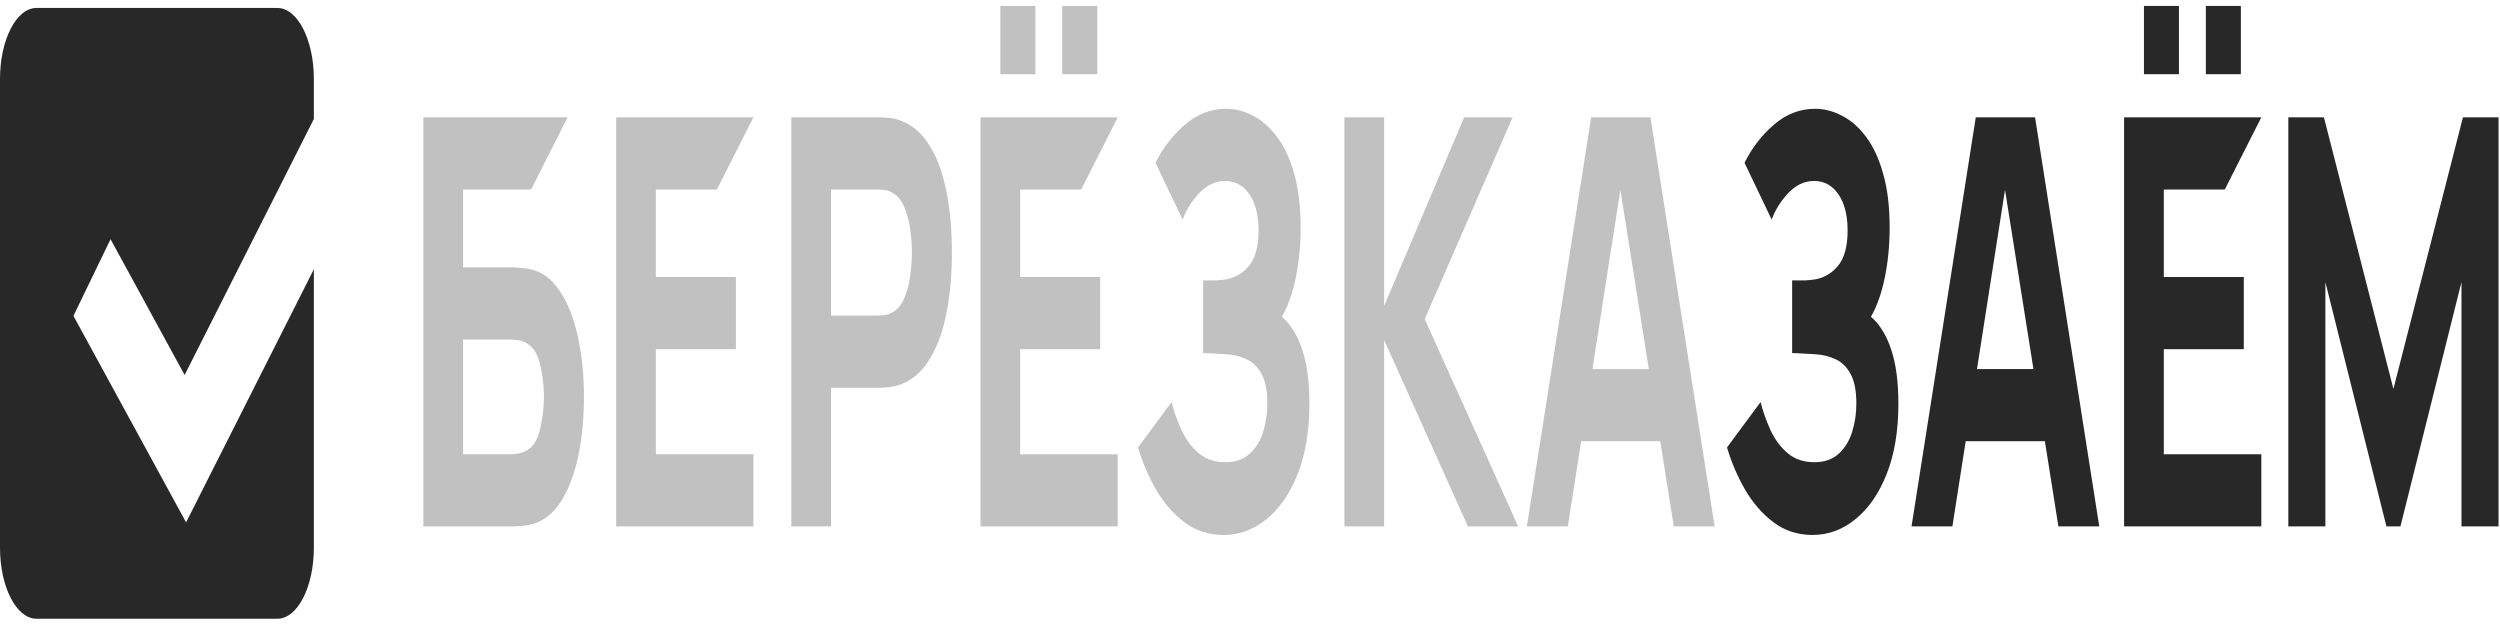 <?xml version="1.0" encoding="UTF-8"?>
<svg xmlns="http://www.w3.org/2000/svg" xmlns:xlink="http://www.w3.org/1999/xlink" width="200px" height="50px" viewBox="0 0 200 50" version="1.1">
<g id="surface1">
<path style=" stroke:none;fill-rule:nonzero;fill:rgb(75.686%,75.686%,75.686%);fill-opacity:1;" d="M 33.867 42.113 L 33.867 9.387 L 45.406 9.387 L 42.488 15.16 L 37.047 15.16 L 37.047 21.387 L 40.969 21.387 C 41.125 21.387 41.344 21.402 41.625 21.434 C 41.902 21.445 42.152 21.477 42.371 21.523 C 43.336 21.719 44.137 22.305 44.777 23.273 C 45.422 24.227 45.906 25.445 46.227 26.934 C 46.551 28.402 46.715 30.008 46.715 31.75 C 46.715 33.492 46.555 35.105 46.238 36.59 C 45.918 38.059 45.434 39.281 44.789 40.25 C 44.148 41.203 43.344 41.781 42.371 41.977 C 42.152 42.023 41.902 42.059 41.625 42.09 C 41.352 42.105 41.133 42.113 40.969 42.113 Z M 37.047 36.34 L 40.828 36.34 C 40.992 36.34 41.172 36.324 41.367 36.297 C 41.562 36.266 41.738 36.219 41.902 36.16 C 42.551 35.887 42.977 35.305 43.188 34.41 C 43.406 33.516 43.516 32.629 43.516 31.75 C 43.516 30.855 43.406 29.969 43.188 29.09 C 42.977 28.195 42.551 27.613 41.902 27.34 C 41.738 27.266 41.562 27.219 41.367 27.203 C 41.172 27.176 40.992 27.16 40.828 27.16 L 37.047 27.16 Z M 37.047 36.34 "/>
<path style=" stroke:none;fill-rule:nonzero;fill:rgb(75.686%,75.686%,75.686%);fill-opacity:1;" d="M 49.293 42.113 L 49.293 9.387 L 60.273 9.387 L 57.352 15.16 L 52.469 15.16 L 52.469 22.16 L 58.871 22.16 L 58.871 27.934 L 52.469 27.934 L 52.469 36.34 L 60.273 36.34 L 60.273 42.113 Z M 49.293 42.113 "/>
<path style=" stroke:none;fill-rule:nonzero;fill:rgb(75.686%,75.686%,75.686%);fill-opacity:1;" d="M 63.305 42.113 L 63.305 9.387 L 70.406 9.387 C 70.57 9.387 70.785 9.402 71.059 9.434 C 71.34 9.445 71.59 9.492 71.809 9.566 C 72.812 9.871 73.633 10.516 74.27 11.5 C 74.918 12.484 75.391 13.727 75.695 15.227 C 76 16.711 76.152 18.371 76.152 20.203 C 76.152 22.039 75.996 23.703 75.684 25.203 C 75.379 26.688 74.906 27.926 74.258 28.91 C 73.621 29.895 72.805 30.539 71.809 30.84 C 71.59 30.902 71.34 30.945 71.059 30.977 C 70.777 31.008 70.562 31.023 70.406 31.023 L 66.48 31.023 L 66.48 42.113 Z M 66.48 25.25 L 70.266 25.25 C 70.43 25.25 70.609 25.234 70.801 25.203 C 70.996 25.176 71.176 25.113 71.34 25.023 C 71.77 24.797 72.098 24.418 72.332 23.887 C 72.566 23.34 72.727 22.742 72.812 22.09 C 72.906 21.426 72.953 20.797 72.953 20.203 C 72.953 19.613 72.906 18.992 72.812 18.34 C 72.727 17.676 72.566 17.074 72.332 16.547 C 72.098 16 71.77 15.613 71.34 15.387 C 71.176 15.297 70.996 15.234 70.801 15.203 C 70.609 15.176 70.43 15.16 70.266 15.16 L 66.48 15.16 Z M 66.48 25.25 "/>
<path style=" stroke:none;fill-rule:nonzero;fill:rgb(75.686%,75.686%,75.686%);fill-opacity:1;" d="M 84.977 5.934 L 84.977 0.477 L 87.781 0.477 L 87.781 5.934 Z M 80.027 5.934 L 80.027 0.477 L 82.828 0.477 L 82.828 5.934 Z M 78.438 42.113 L 78.438 9.387 L 89.418 9.387 L 86.496 15.16 L 81.613 15.16 L 81.613 22.16 L 88.016 22.16 L 88.016 27.934 L 81.613 27.934 L 81.613 36.34 L 89.418 36.34 L 89.418 42.113 Z M 78.438 42.113 "/>
<path style=" stroke:none;fill-rule:nonzero;fill:rgb(75.686%,75.686%,75.686%);fill-opacity:1;" d="M 97.887 42.797 C 96.695 42.797 95.645 42.453 94.742 41.773 C 93.848 41.09 93.094 40.219 92.477 39.16 C 91.863 38.082 91.383 36.961 91.043 35.797 L 93.727 32.16 C 93.914 32.918 94.18 33.668 94.52 34.41 C 94.863 35.152 95.32 35.766 95.887 36.25 C 96.457 36.734 97.168 36.977 98.023 36.977 C 98.836 36.977 99.484 36.75 99.977 36.297 C 100.473 35.84 100.832 35.258 101.051 34.547 C 101.277 33.832 101.387 33.082 101.387 32.297 C 101.387 31.25 101.23 30.445 100.91 29.887 C 100.598 29.324 100.191 28.938 99.695 28.727 C 99.195 28.5 98.672 28.371 98.117 28.34 C 97.582 28.309 97.191 28.289 96.949 28.273 C 96.719 28.258 96.559 28.25 96.473 28.25 C 96.395 28.25 96.32 28.25 96.25 28.25 L 96.25 22.434 C 96.352 22.434 96.5 22.434 96.695 22.434 C 96.895 22.434 97.098 22.434 97.301 22.434 C 97.512 22.418 97.684 22.402 97.816 22.387 C 98.633 22.309 99.312 21.961 99.859 21.34 C 100.41 20.719 100.688 19.75 100.688 18.434 C 100.688 17.219 100.441 16.258 99.953 15.547 C 99.469 14.832 98.82 14.477 98 14.477 C 97.23 14.477 96.543 14.805 95.934 15.453 C 95.336 16.09 94.895 16.797 94.613 17.566 L 92.441 13.023 C 93.027 11.84 93.809 10.824 94.789 9.977 C 95.77 9.129 96.871 8.703 98.094 8.703 C 98.836 8.703 99.559 8.895 100.266 9.273 C 100.977 9.637 101.613 10.203 102.184 10.977 C 102.75 11.734 103.203 12.711 103.539 13.91 C 103.879 15.105 104.051 16.539 104.051 18.203 C 104.051 19.613 103.922 20.945 103.664 22.203 C 103.41 23.445 103.039 24.492 102.555 25.34 C 103.258 25.945 103.797 26.824 104.18 27.977 C 104.562 29.129 104.754 30.566 104.754 32.297 C 104.754 34.461 104.441 36.332 103.816 37.91 C 103.203 39.469 102.375 40.676 101.332 41.523 C 100.293 42.371 99.145 42.797 97.887 42.797 Z M 97.887 42.797 "/>
<path style=" stroke:none;fill-rule:nonzero;fill:rgb(75.686%,75.686%,75.686%);fill-opacity:1;" d="M 107.555 42.113 L 107.555 9.387 L 110.73 9.387 L 110.73 24.477 L 117.133 9.387 L 121.008 9.387 L 113.977 25.523 L 121.453 42.113 L 117.434 42.113 L 110.73 27.203 L 110.73 42.113 Z M 107.555 42.113 "/>
<path style=" stroke:none;fill-rule:nonzero;fill:rgb(75.686%,75.686%,75.686%);fill-opacity:1;" d="M 122.152 42.113 L 127.293 9.387 L 132.035 9.387 L 137.172 42.113 L 133.902 42.113 L 129.324 13.25 L 129.934 13.25 L 125.426 42.113 Z M 125.238 35.297 L 125.238 29.523 L 134.113 29.523 L 134.113 35.297 Z M 125.238 35.297 "/>
<path style=" stroke:none;fill-rule:nonzero;fill:rgb(15.686%,15.686%,15.686%);fill-opacity:1;" d="M 145.004 42.797 C 143.812 42.797 142.766 42.453 141.863 41.773 C 140.969 41.09 140.215 40.219 139.598 39.16 C 138.984 38.082 138.504 36.961 138.16 35.797 L 140.848 32.16 C 141.035 32.918 141.301 33.668 141.641 34.41 C 141.984 35.152 142.441 35.766 143.008 36.25 C 143.578 36.734 144.289 36.977 145.145 36.977 C 145.953 36.977 146.605 36.75 147.098 36.297 C 147.594 35.84 147.953 35.258 148.172 34.547 C 148.395 33.832 148.508 33.082 148.508 32.297 C 148.508 31.25 148.348 30.445 148.031 29.887 C 147.719 29.324 147.312 28.938 146.816 28.727 C 146.316 28.5 145.793 28.371 145.238 28.34 C 144.703 28.312 144.312 28.289 144.07 28.273 C 143.836 28.258 143.676 28.25 143.594 28.25 C 143.516 28.25 143.441 28.25 143.371 28.25 L 143.371 22.434 C 143.473 22.434 143.621 22.434 143.812 22.434 C 144.016 22.434 144.219 22.434 144.422 22.434 C 144.633 22.418 144.805 22.402 144.934 22.387 C 145.754 22.312 146.434 21.961 146.98 21.34 C 147.531 20.719 147.809 19.75 147.809 18.434 C 147.809 17.219 147.562 16.258 147.074 15.547 C 146.59 14.832 145.941 14.477 145.121 14.477 C 144.352 14.477 143.664 14.805 143.055 15.453 C 142.457 16.09 142.016 16.797 141.734 17.566 L 139.562 13.023 C 140.148 11.84 140.93 10.824 141.91 9.977 C 142.891 9.129 143.992 8.703 145.215 8.703 C 145.953 8.703 146.68 8.895 147.387 9.273 C 148.098 9.637 148.734 10.203 149.305 10.977 C 149.871 11.734 150.324 12.711 150.656 13.91 C 151 15.105 151.172 16.539 151.172 18.203 C 151.172 19.613 151.043 20.945 150.785 22.203 C 150.531 23.445 150.16 24.492 149.676 25.34 C 150.379 25.945 150.918 26.824 151.301 27.977 C 151.684 29.129 151.871 30.566 151.871 32.297 C 151.871 34.461 151.562 36.332 150.938 37.91 C 150.324 39.469 149.492 40.676 148.449 41.523 C 147.414 42.371 146.266 42.797 145.004 42.797 Z M 145.004 42.797 "/>
<path style=" stroke:none;fill-rule:nonzero;fill:rgb(15.686%,15.686%,15.686%);fill-opacity:1;" d="M 152.922 42.113 L 158.062 9.387 L 162.805 9.387 L 167.941 42.113 L 164.672 42.113 L 160.094 13.25 L 160.703 13.25 L 156.191 42.113 Z M 156.008 35.297 L 156.008 29.523 L 164.883 29.523 L 164.883 35.297 Z M 156.008 35.297 "/>
<path style=" stroke:none;fill-rule:nonzero;fill:rgb(15.686%,15.686%,15.686%);fill-opacity:1;" d="M 183.066 42.113 L 183.066 9.387 L 185.914 9.387 L 191.473 31.113 L 197.035 9.387 L 199.883 9.387 L 199.883 42.113 L 196.918 42.113 L 196.918 22.566 L 192.035 42.113 L 190.914 42.113 L 186.031 22.566 L 186.031 42.113 Z M 183.066 42.113 "/>
<path style=" stroke:none;fill-rule:nonzero;fill:rgb(15.686%,15.686%,15.686%);fill-opacity:1;" d="M 176.469 5.934 L 176.469 0.477 L 179.27 0.477 L 179.27 5.934 Z M 171.516 5.934 L 171.516 0.477 L 174.316 0.477 L 174.316 5.934 Z M 169.926 42.113 L 169.926 9.387 L 180.906 9.387 L 177.984 15.16 L 173.105 15.16 L 173.105 22.16 L 179.504 22.16 L 179.504 27.934 L 173.105 27.934 L 173.105 36.34 L 180.906 36.34 L 180.906 42.113 Z M 169.926 42.113 "/>
<path style=" stroke:none;fill-rule:nonzero;fill:rgb(15.686%,15.686%,15.686%);fill-opacity:1;" d="M 2.918 0.637 C 1.309 0.637 0 3.18 0 6.316 L 0 43.816 C 0 46.957 1.309 49.5 2.918 49.5 L 22.191 49.5 C 23.801 49.5 25.109 46.957 25.109 43.816 L 25.109 21.539 L 14.887 41.789 L 5.875 25.27 L 8.844 19.137 L 14.77 30 L 25.109 9.516 L 25.109 6.316 C 25.109 3.18 23.801 0.637 22.191 0.637 Z M 2.918 0.637 "/>
</g>
</svg>
